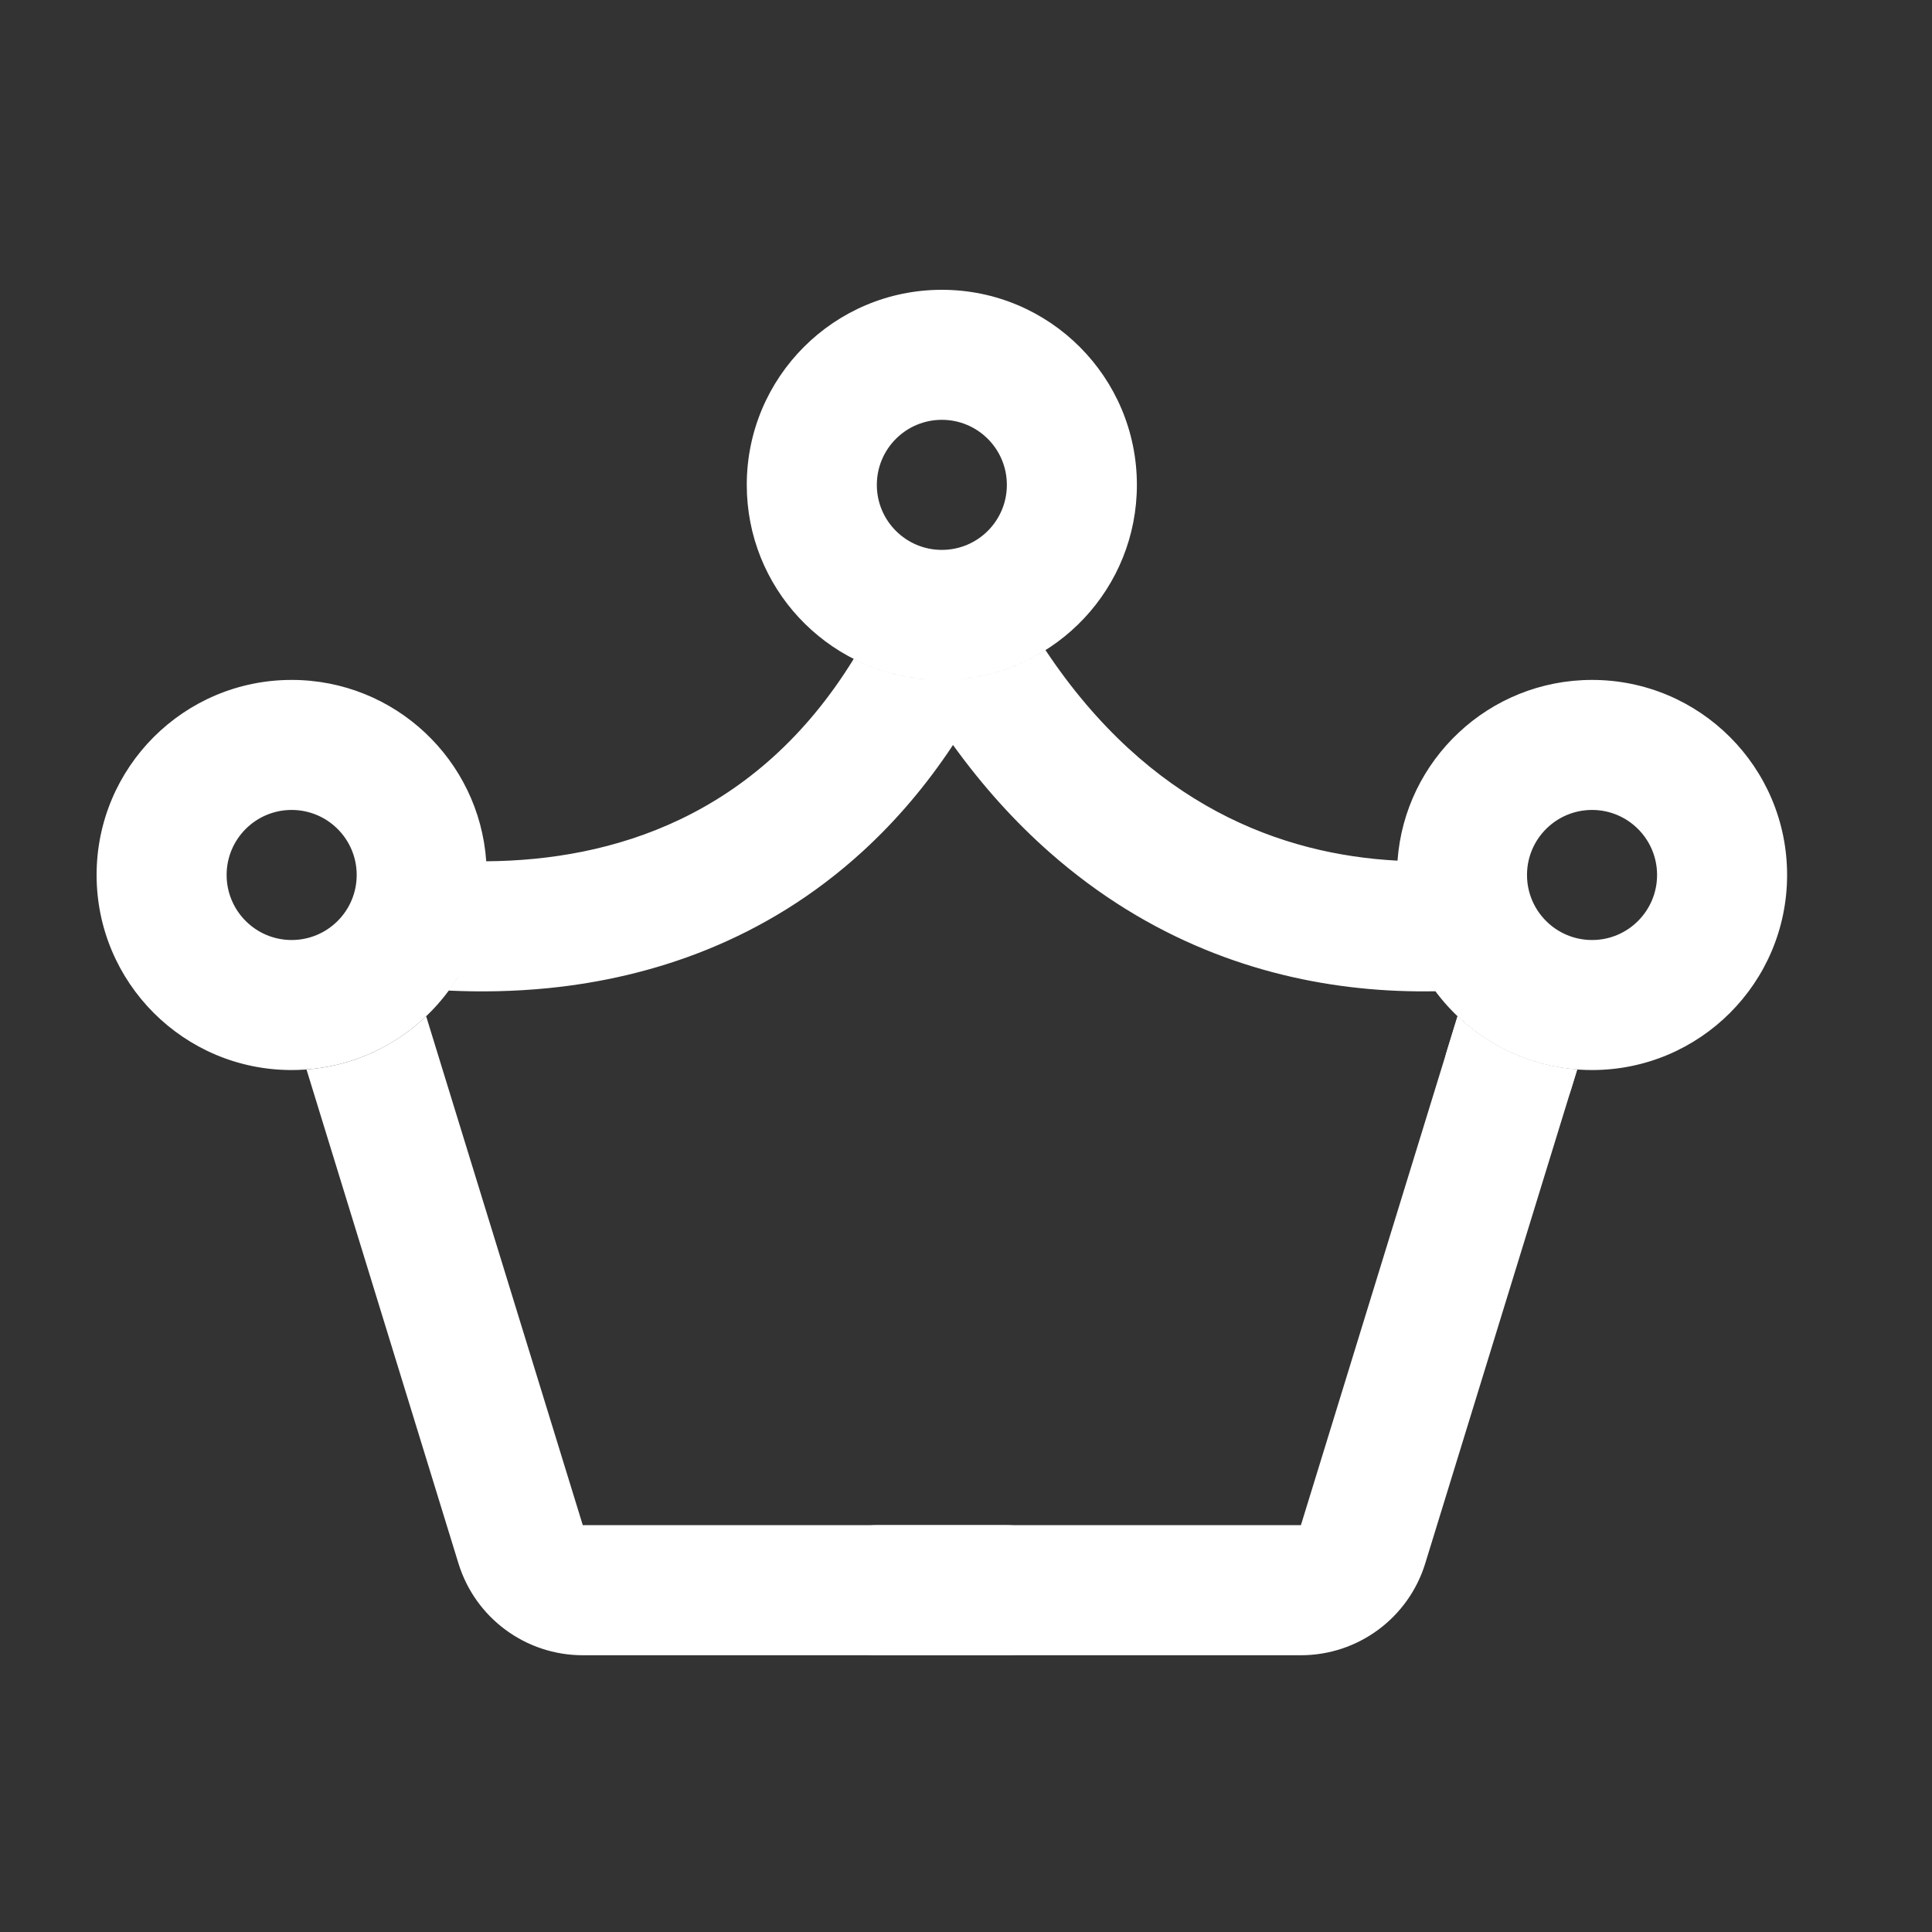 <svg width="40" height="40" viewBox="0 0 40 40" fill="none" xmlns="http://www.w3.org/2000/svg">
<rect x="0" y="0" width="40" height="40" fill="#333333" stroke="none"/>
<path fill-rule="evenodd" clip-rule="evenodd" d="M19.788 14.067C21.884 13.919 23.538 12.172 23.538 10.039C23.538 7.808 21.73 6 19.5 6C17.27 6 15.461 7.808 15.461 10.039C15.461 12.159 17.096 13.898 19.174 14.064C18.638 14.021 18.131 13.874 17.675 13.642C15.656 16.925 12.668 17.813 10.067 17.832C9.922 15.734 8.174 14.077 6.038 14.077C3.808 14.077 2 15.885 2 18.115C2 20.346 3.808 22.154 6.038 22.154C7.513 22.154 8.802 21.364 9.508 20.184C9.441 20.296 9.369 20.404 9.292 20.509C9.95 20.54 10.642 20.529 11.354 20.458C13.477 20.245 15.835 19.484 17.87 17.618C18.555 16.99 19.178 16.26 19.731 15.424C20.349 16.281 21.02 17.022 21.739 17.654C23.795 19.464 26.068 20.239 28.137 20.456C28.681 20.514 29.21 20.532 29.719 20.523C29.684 20.476 29.65 20.428 29.617 20.38C30.344 21.451 31.57 22.154 32.962 22.154C35.192 22.154 37 20.346 37 18.115C37 15.885 35.192 14.077 32.962 14.077C30.831 14.077 29.085 15.727 28.934 17.819C26.544 17.695 23.792 16.689 21.646 13.46C21.101 13.803 20.467 14.019 19.788 14.067ZM19.5 11.385C20.244 11.385 20.846 10.782 20.846 10.039C20.846 9.295 20.244 8.692 19.5 8.692C18.756 8.692 18.154 9.295 18.154 10.039C18.154 10.782 18.756 11.385 19.5 11.385ZM34.308 18.115C34.308 18.859 33.705 19.462 32.962 19.462C32.218 19.462 31.615 18.859 31.615 18.115C31.615 17.372 32.218 16.769 32.962 16.769C33.705 16.769 34.308 17.372 34.308 18.115ZM6.038 19.462C6.782 19.462 7.385 18.859 7.385 18.115C7.385 17.372 6.782 16.769 6.038 16.769C5.295 16.769 4.692 17.372 4.692 18.115C4.692 18.859 5.295 19.462 6.038 19.462Z" fill="white"/>
<path d="M30.177 21.04C30.832 21.664 31.697 22.07 32.654 22.143L32.529 22.55C32.355 23.115 31.834 23.5 31.242 23.5C30.337 23.5 29.69 22.624 29.956 21.758L30.177 21.04Z" fill="white"/>
<path d="M20.846 31.577C21.59 31.577 22.192 32.18 22.192 32.923C22.192 33.667 21.59 34.27 20.846 34.27H12.066C10.884 34.27 9.84 33.499 9.492 32.369L6.346 22.143C7.304 22.07 8.168 21.664 8.823 21.04L12.066 31.577H20.846Z" fill="white"/>
<path d="M18.154 31.577C17.41 31.577 16.808 32.18 16.808 32.923C16.808 33.667 17.41 34.27 18.154 34.27H26.934C28.116 34.27 29.16 33.499 29.508 32.369L32.654 22.143C31.697 22.07 30.832 21.664 30.177 21.04L26.934 31.577H18.154Z" fill="white"/>
</svg>

